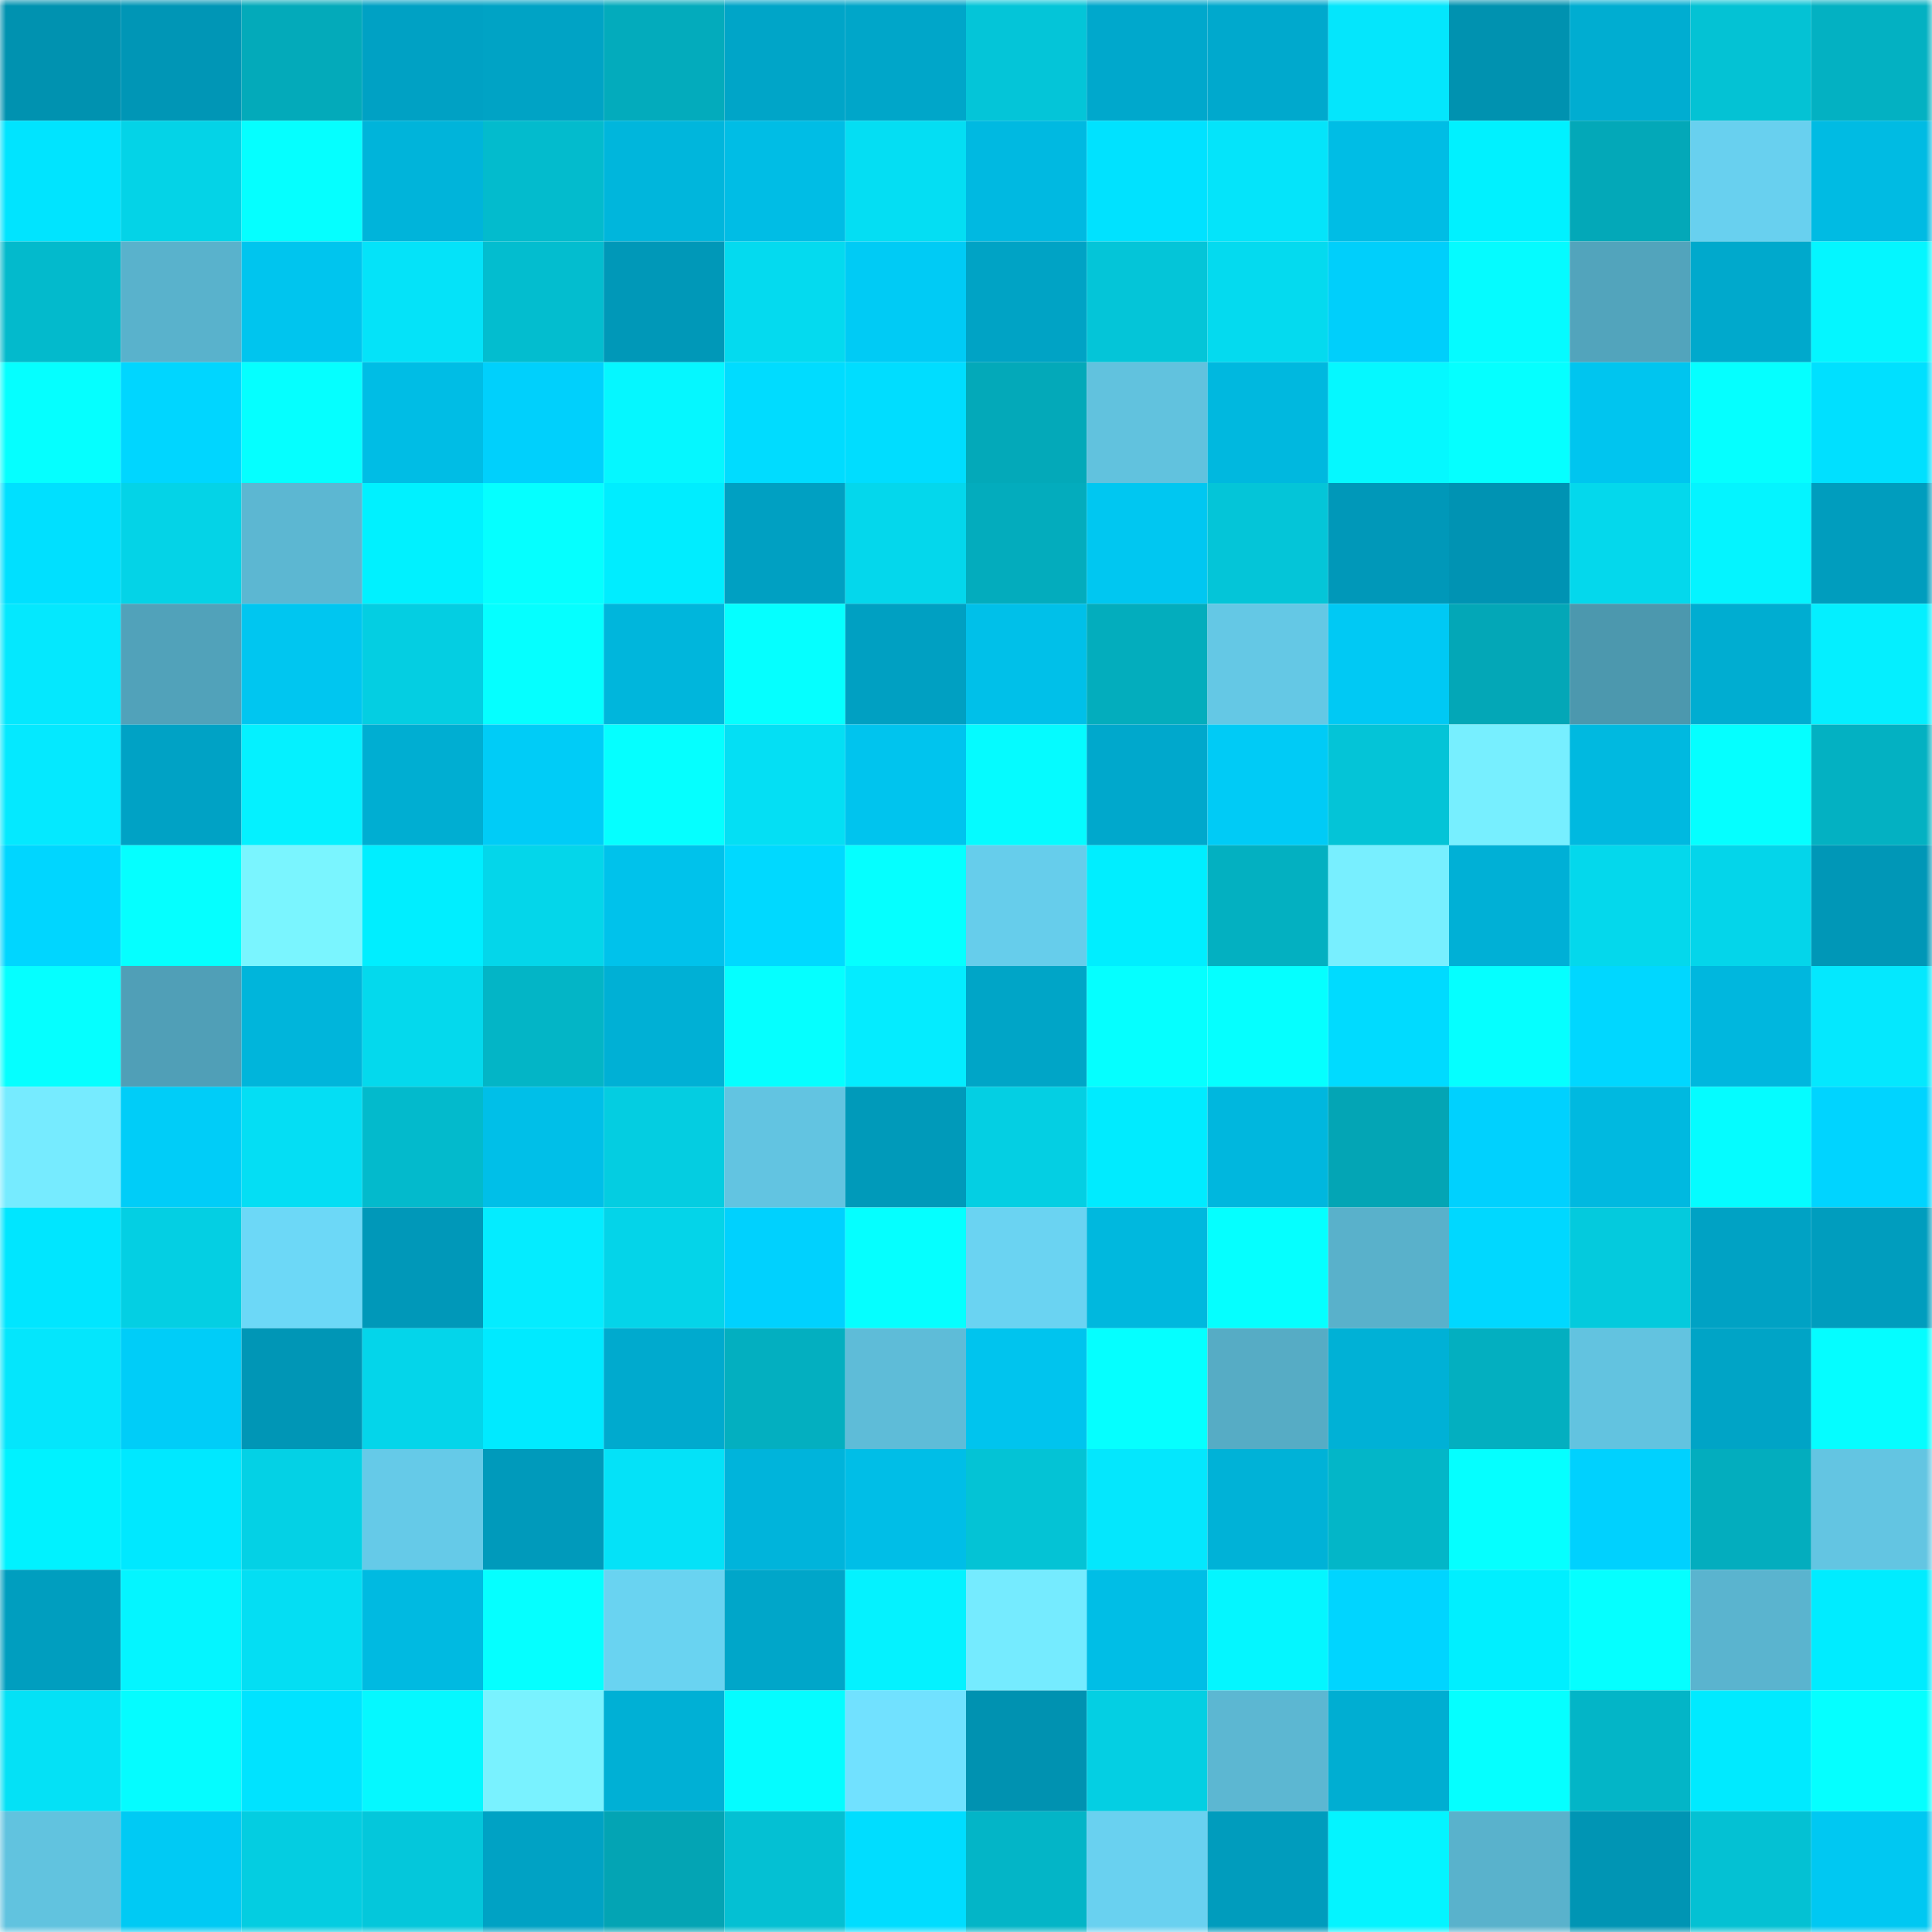 <svg viewBox="0 0 160 160" fill="none" role="img" xmlns="http://www.w3.org/2000/svg" width="240" height="240" name="ens%2Cdokstores.eth"><mask id="840208603" mask-type="alpha" maskUnits="userSpaceOnUse" x="0" y="0" width="160" height="160"><rect width="160" height="160" fill="#FFFFFF"></rect></mask><g mask="url(#840208603)"><rect x="0" y="0" width="10" height="10" fill="#0092b0"></rect><rect x="10" y="0" width="10" height="10" fill="#0096b6"></rect><rect x="20" y="0" width="10" height="10" fill="#03aaba"></rect><rect x="30" y="0" width="10" height="10" fill="#00a1c4"></rect><rect x="40" y="0" width="10" height="10" fill="#00a3c5"></rect><rect x="50" y="0" width="10" height="10" fill="#03abbc"></rect><rect x="60" y="0" width="10" height="10" fill="#00a5c8"></rect><rect x="70" y="0" width="10" height="10" fill="#00a6c9"></rect><rect x="80" y="0" width="10" height="10" fill="#04c5d8"></rect><rect x="90" y="0" width="10" height="10" fill="#00a8cc"></rect><rect x="100" y="0" width="10" height="10" fill="#00a9cd"></rect><rect x="110" y="0" width="10" height="10" fill="#04e6fc"></rect><rect x="120" y="0" width="10" height="10" fill="#0092b0"></rect><rect x="130" y="0" width="10" height="10" fill="#00add1"></rect><rect x="140" y="0" width="10" height="10" fill="#04c2d4"></rect><rect x="150" y="0" width="10" height="10" fill="#03b1c2"></rect><rect x="0" y="10" width="10" height="10" fill="#00e4ff"></rect><rect x="10" y="10" width="10" height="10" fill="#04d3e7"></rect><rect x="20" y="10" width="10" height="10" fill="#05ffff"></rect><rect x="30" y="10" width="10" height="10" fill="#00b4da"></rect><rect x="40" y="10" width="10" height="10" fill="#03bbcd"></rect><rect x="50" y="10" width="10" height="10" fill="#00b6dc"></rect><rect x="60" y="10" width="10" height="10" fill="#00bde5"></rect><rect x="70" y="10" width="10" height="10" fill="#04def3"></rect><rect x="80" y="10" width="10" height="10" fill="#00b9e1"></rect><rect x="90" y="10" width="10" height="10" fill="#00e2ff"></rect><rect x="100" y="10" width="10" height="10" fill="#04e4fa"></rect><rect x="110" y="10" width="10" height="10" fill="#00bde5"></rect><rect x="120" y="10" width="10" height="10" fill="#00f1ff"></rect><rect x="130" y="10" width="10" height="10" fill="#03a8b8"></rect><rect x="140" y="10" width="10" height="10" fill="#68d0ef"></rect><rect x="150" y="10" width="10" height="10" fill="#00bbe3"></rect><rect x="0" y="20" width="10" height="10" fill="#03bacc"></rect><rect x="10" y="20" width="10" height="10" fill="#59b2cc"></rect><rect x="20" y="20" width="10" height="10" fill="#00c5ee"></rect><rect x="30" y="20" width="10" height="10" fill="#04e3f9"></rect><rect x="40" y="20" width="10" height="10" fill="#03bdcf"></rect><rect x="50" y="20" width="10" height="10" fill="#0098b8"></rect><rect x="60" y="20" width="10" height="10" fill="#04daef"></rect><rect x="70" y="20" width="10" height="10" fill="#00cbf5"></rect><rect x="80" y="20" width="10" height="10" fill="#00a3c5"></rect><rect x="90" y="20" width="10" height="10" fill="#04c5d8"></rect><rect x="100" y="20" width="10" height="10" fill="#04daef"></rect><rect x="110" y="20" width="10" height="10" fill="#00cffb"></rect><rect x="120" y="20" width="10" height="10" fill="#05fbff"></rect><rect x="130" y="20" width="10" height="10" fill="#52a4bc"></rect><rect x="140" y="20" width="10" height="10" fill="#00a9cc"></rect><rect x="150" y="20" width="10" height="10" fill="#04f6ff"></rect><rect x="0" y="30" width="10" height="10" fill="#05ffff"></rect><rect x="10" y="30" width="10" height="10" fill="#00d6ff"></rect><rect x="20" y="30" width="10" height="10" fill="#05ffff"></rect><rect x="30" y="30" width="10" height="10" fill="#00bde5"></rect><rect x="40" y="30" width="10" height="10" fill="#00d0fc"></rect><rect x="50" y="30" width="10" height="10" fill="#05f7ff"></rect><rect x="60" y="30" width="10" height="10" fill="#00dcff"></rect><rect x="70" y="30" width="10" height="10" fill="#00ddff"></rect><rect x="80" y="30" width="10" height="10" fill="#03a9b9"></rect><rect x="90" y="30" width="10" height="10" fill="#61c2de"></rect><rect x="100" y="30" width="10" height="10" fill="#00b8df"></rect><rect x="110" y="30" width="10" height="10" fill="#05f8ff"></rect><rect x="120" y="30" width="10" height="10" fill="#05ffff"></rect><rect x="130" y="30" width="10" height="10" fill="#00c5ef"></rect><rect x="140" y="30" width="10" height="10" fill="#05ffff"></rect><rect x="150" y="30" width="10" height="10" fill="#00e0ff"></rect><rect x="0" y="40" width="10" height="10" fill="#00e0ff"></rect><rect x="10" y="40" width="10" height="10" fill="#04d3e7"></rect><rect x="20" y="40" width="10" height="10" fill="#5cb7d2"></rect><rect x="30" y="40" width="10" height="10" fill="#00f1ff"></rect><rect x="40" y="40" width="10" height="10" fill="#05ffff"></rect><rect x="50" y="40" width="10" height="10" fill="#00edff"></rect><rect x="60" y="40" width="10" height="10" fill="#00a0c2"></rect><rect x="70" y="40" width="10" height="10" fill="#04d7ec"></rect><rect x="80" y="40" width="10" height="10" fill="#03acbd"></rect><rect x="90" y="40" width="10" height="10" fill="#00c7f1"></rect><rect x="100" y="40" width="10" height="10" fill="#04c5d8"></rect><rect x="110" y="40" width="10" height="10" fill="#0098b9"></rect><rect x="120" y="40" width="10" height="10" fill="#0093b3"></rect><rect x="130" y="40" width="10" height="10" fill="#04d8ec"></rect><rect x="140" y="40" width="10" height="10" fill="#04f4ff"></rect><rect x="150" y="40" width="10" height="10" fill="#009dbe"></rect><rect x="0" y="50" width="10" height="10" fill="#04e8fe"></rect><rect x="10" y="50" width="10" height="10" fill="#51a2ba"></rect><rect x="20" y="50" width="10" height="10" fill="#00c6f0"></rect><rect x="30" y="50" width="10" height="10" fill="#04cee2"></rect><rect x="40" y="50" width="10" height="10" fill="#05ffff"></rect><rect x="50" y="50" width="10" height="10" fill="#00b6dc"></rect><rect x="60" y="50" width="10" height="10" fill="#05ffff"></rect><rect x="70" y="50" width="10" height="10" fill="#00a0c2"></rect><rect x="80" y="50" width="10" height="10" fill="#00c0e9"></rect><rect x="90" y="50" width="10" height="10" fill="#03adbd"></rect><rect x="100" y="50" width="10" height="10" fill="#64c8e5"></rect><rect x="110" y="50" width="10" height="10" fill="#00c9f4"></rect><rect x="120" y="50" width="10" height="10" fill="#03a7b7"></rect><rect x="130" y="50" width="10" height="10" fill="#4c98ae"></rect><rect x="140" y="50" width="10" height="10" fill="#00add1"></rect><rect x="150" y="50" width="10" height="10" fill="#04efff"></rect><rect x="0" y="60" width="10" height="10" fill="#04e9ff"></rect><rect x="10" y="60" width="10" height="10" fill="#00a2c5"></rect><rect x="20" y="60" width="10" height="10" fill="#04f1ff"></rect><rect x="30" y="60" width="10" height="10" fill="#00aed2"></rect><rect x="40" y="60" width="10" height="10" fill="#00ccf7"></rect><rect x="50" y="60" width="10" height="10" fill="#05ffff"></rect><rect x="60" y="60" width="10" height="10" fill="#04dff4"></rect><rect x="70" y="60" width="10" height="10" fill="#00c4ee"></rect><rect x="80" y="60" width="10" height="10" fill="#05fbff"></rect><rect x="90" y="60" width="10" height="10" fill="#00a8cc"></rect><rect x="100" y="60" width="10" height="10" fill="#00cbf6"></rect><rect x="110" y="60" width="10" height="10" fill="#04c4d7"></rect><rect x="120" y="60" width="10" height="10" fill="#77efff"></rect><rect x="130" y="60" width="10" height="10" fill="#00b9e0"></rect><rect x="140" y="60" width="10" height="10" fill="#05ffff"></rect><rect x="150" y="60" width="10" height="10" fill="#03b1c2"></rect><rect x="0" y="70" width="10" height="10" fill="#00d6ff"></rect><rect x="10" y="70" width="10" height="10" fill="#05ffff"></rect><rect x="20" y="70" width="10" height="10" fill="#7af5ff"></rect><rect x="30" y="70" width="10" height="10" fill="#00eeff"></rect><rect x="40" y="70" width="10" height="10" fill="#04d6ea"></rect><rect x="50" y="70" width="10" height="10" fill="#00c2eb"></rect><rect x="60" y="70" width="10" height="10" fill="#00d9ff"></rect><rect x="70" y="70" width="10" height="10" fill="#05ffff"></rect><rect x="80" y="70" width="10" height="10" fill="#66cdeb"></rect><rect x="90" y="70" width="10" height="10" fill="#00eeff"></rect><rect x="100" y="70" width="10" height="10" fill="#03b0c1"></rect><rect x="110" y="70" width="10" height="10" fill="#78efff"></rect><rect x="120" y="70" width="10" height="10" fill="#00b0d6"></rect><rect x="130" y="70" width="10" height="10" fill="#04d8ec"></rect><rect x="140" y="70" width="10" height="10" fill="#04d5ea"></rect><rect x="150" y="70" width="10" height="10" fill="#0097b7"></rect><rect x="0" y="80" width="10" height="10" fill="#05ffff"></rect><rect x="10" y="80" width="10" height="10" fill="#509fb7"></rect><rect x="20" y="80" width="10" height="10" fill="#00b5db"></rect><rect x="30" y="80" width="10" height="10" fill="#04d9ed"></rect><rect x="40" y="80" width="10" height="10" fill="#03b5c6"></rect><rect x="50" y="80" width="10" height="10" fill="#00b0d5"></rect><rect x="60" y="80" width="10" height="10" fill="#05ffff"></rect><rect x="70" y="80" width="10" height="10" fill="#04ecff"></rect><rect x="80" y="80" width="10" height="10" fill="#00a5c7"></rect><rect x="90" y="80" width="10" height="10" fill="#05ffff"></rect><rect x="100" y="80" width="10" height="10" fill="#05ffff"></rect><rect x="110" y="80" width="10" height="10" fill="#00dbff"></rect><rect x="120" y="80" width="10" height="10" fill="#05ffff"></rect><rect x="130" y="80" width="10" height="10" fill="#00d7ff"></rect><rect x="140" y="80" width="10" height="10" fill="#00b7de"></rect><rect x="150" y="80" width="10" height="10" fill="#04e8fe"></rect><rect x="0" y="90" width="10" height="10" fill="#76ebff"></rect><rect x="10" y="90" width="10" height="10" fill="#00cdf8"></rect><rect x="20" y="90" width="10" height="10" fill="#04def4"></rect><rect x="30" y="90" width="10" height="10" fill="#03bacc"></rect><rect x="40" y="90" width="10" height="10" fill="#00bfe8"></rect><rect x="50" y="90" width="10" height="10" fill="#04cde1"></rect><rect x="60" y="90" width="10" height="10" fill="#62c4e1"></rect><rect x="70" y="90" width="10" height="10" fill="#009aba"></rect><rect x="80" y="90" width="10" height="10" fill="#04cfe3"></rect><rect x="90" y="90" width="10" height="10" fill="#00ebff"></rect><rect x="100" y="90" width="10" height="10" fill="#00b7de"></rect><rect x="110" y="90" width="10" height="10" fill="#03a5b5"></rect><rect x="120" y="90" width="10" height="10" fill="#00d1fe"></rect><rect x="130" y="90" width="10" height="10" fill="#00b9e0"></rect><rect x="140" y="90" width="10" height="10" fill="#05fcff"></rect><rect x="150" y="90" width="10" height="10" fill="#00d4ff"></rect><rect x="0" y="100" width="10" height="10" fill="#00e6ff"></rect><rect x="10" y="100" width="10" height="10" fill="#04cfe3"></rect><rect x="20" y="100" width="10" height="10" fill="#6cd8f7"></rect><rect x="30" y="100" width="10" height="10" fill="#0098b9"></rect><rect x="40" y="100" width="10" height="10" fill="#04ecff"></rect><rect x="50" y="100" width="10" height="10" fill="#04d4e9"></rect><rect x="60" y="100" width="10" height="10" fill="#00d1fe"></rect><rect x="70" y="100" width="10" height="10" fill="#05ffff"></rect><rect x="80" y="100" width="10" height="10" fill="#6ad3f2"></rect><rect x="90" y="100" width="10" height="10" fill="#00b8de"></rect><rect x="100" y="100" width="10" height="10" fill="#05ffff"></rect><rect x="110" y="100" width="10" height="10" fill="#59b1cb"></rect><rect x="120" y="100" width="10" height="10" fill="#00d8ff"></rect><rect x="130" y="100" width="10" height="10" fill="#04cadd"></rect><rect x="140" y="100" width="10" height="10" fill="#00a2c4"></rect><rect x="150" y="100" width="10" height="10" fill="#009dbe"></rect><rect x="0" y="110" width="10" height="10" fill="#04e6fc"></rect><rect x="10" y="110" width="10" height="10" fill="#00cdf8"></rect><rect x="20" y="110" width="10" height="10" fill="#0096b6"></rect><rect x="30" y="110" width="10" height="10" fill="#04d5ea"></rect><rect x="40" y="110" width="10" height="10" fill="#00eaff"></rect><rect x="50" y="110" width="10" height="10" fill="#00aace"></rect><rect x="60" y="110" width="10" height="10" fill="#03afc0"></rect><rect x="70" y="110" width="10" height="10" fill="#5ebcd8"></rect><rect x="80" y="110" width="10" height="10" fill="#00c4ee"></rect><rect x="90" y="110" width="10" height="10" fill="#05ffff"></rect><rect x="100" y="110" width="10" height="10" fill="#56acc5"></rect><rect x="110" y="110" width="10" height="10" fill="#00b1d6"></rect><rect x="120" y="110" width="10" height="10" fill="#03afc0"></rect><rect x="130" y="110" width="10" height="10" fill="#62c3e0"></rect><rect x="140" y="110" width="10" height="10" fill="#00a4c6"></rect><rect x="150" y="110" width="10" height="10" fill="#05fdff"></rect><rect x="0" y="120" width="10" height="10" fill="#00f2ff"></rect><rect x="10" y="120" width="10" height="10" fill="#00e8ff"></rect><rect x="20" y="120" width="10" height="10" fill="#04d1e5"></rect><rect x="30" y="120" width="10" height="10" fill="#65cae8"></rect><rect x="40" y="120" width="10" height="10" fill="#009abb"></rect><rect x="50" y="120" width="10" height="10" fill="#04e2f8"></rect><rect x="60" y="120" width="10" height="10" fill="#00b4db"></rect><rect x="70" y="120" width="10" height="10" fill="#00bee7"></rect><rect x="80" y="120" width="10" height="10" fill="#04c3d5"></rect><rect x="90" y="120" width="10" height="10" fill="#04e7fd"></rect><rect x="100" y="120" width="10" height="10" fill="#00b2d7"></rect><rect x="110" y="120" width="10" height="10" fill="#03b6c8"></rect><rect x="120" y="120" width="10" height="10" fill="#05ffff"></rect><rect x="130" y="120" width="10" height="10" fill="#00d1fe"></rect><rect x="140" y="120" width="10" height="10" fill="#03adbe"></rect><rect x="150" y="120" width="10" height="10" fill="#63c5e2"></rect><rect x="0" y="130" width="10" height="10" fill="#009ebf"></rect><rect x="10" y="130" width="10" height="10" fill="#04f5ff"></rect><rect x="20" y="130" width="10" height="10" fill="#04def3"></rect><rect x="30" y="130" width="10" height="10" fill="#00bae1"></rect><rect x="40" y="130" width="10" height="10" fill="#05ffff"></rect><rect x="50" y="130" width="10" height="10" fill="#69d3f1"></rect><rect x="60" y="130" width="10" height="10" fill="#00a6c9"></rect><rect x="70" y="130" width="10" height="10" fill="#04f2ff"></rect><rect x="80" y="130" width="10" height="10" fill="#75ebff"></rect><rect x="90" y="130" width="10" height="10" fill="#00bee6"></rect><rect x="100" y="130" width="10" height="10" fill="#04f6ff"></rect><rect x="110" y="130" width="10" height="10" fill="#00d5ff"></rect><rect x="120" y="130" width="10" height="10" fill="#00efff"></rect><rect x="130" y="130" width="10" height="10" fill="#05ffff"></rect><rect x="140" y="130" width="10" height="10" fill="#5ab4cf"></rect><rect x="150" y="130" width="10" height="10" fill="#00ecff"></rect><rect x="0" y="140" width="10" height="10" fill="#04e1f6"></rect><rect x="10" y="140" width="10" height="10" fill="#05fcff"></rect><rect x="20" y="140" width="10" height="10" fill="#00e3ff"></rect><rect x="30" y="140" width="10" height="10" fill="#05f8ff"></rect><rect x="40" y="140" width="10" height="10" fill="#79f2ff"></rect><rect x="50" y="140" width="10" height="10" fill="#00b0d5"></rect><rect x="60" y="140" width="10" height="10" fill="#05fcff"></rect><rect x="70" y="140" width="10" height="10" fill="#71e1ff"></rect><rect x="80" y="140" width="10" height="10" fill="#0092b1"></rect><rect x="90" y="140" width="10" height="10" fill="#04cfe3"></rect><rect x="100" y="140" width="10" height="10" fill="#5cb7d2"></rect><rect x="110" y="140" width="10" height="10" fill="#00aed2"></rect><rect x="120" y="140" width="10" height="10" fill="#05ffff"></rect><rect x="130" y="140" width="10" height="10" fill="#03b5c7"></rect><rect x="140" y="140" width="10" height="10" fill="#00eaff"></rect><rect x="150" y="140" width="10" height="10" fill="#05ffff"></rect><rect x="0" y="150" width="10" height="10" fill="#61c3df"></rect><rect x="10" y="150" width="10" height="10" fill="#00caf4"></rect><rect x="20" y="150" width="10" height="10" fill="#04cde1"></rect><rect x="30" y="150" width="10" height="10" fill="#04c7db"></rect><rect x="40" y="150" width="10" height="10" fill="#00a2c4"></rect><rect x="50" y="150" width="10" height="10" fill="#03a4b4"></rect><rect x="60" y="150" width="10" height="10" fill="#04c0d3"></rect><rect x="70" y="150" width="10" height="10" fill="#00ddff"></rect><rect x="80" y="150" width="10" height="10" fill="#03b5c7"></rect><rect x="90" y="150" width="10" height="10" fill="#69d1f0"></rect><rect x="100" y="150" width="10" height="10" fill="#009cbd"></rect><rect x="110" y="150" width="10" height="10" fill="#04f4ff"></rect><rect x="120" y="150" width="10" height="10" fill="#59b2cc"></rect><rect x="130" y="150" width="10" height="10" fill="#0095b4"></rect><rect x="140" y="150" width="10" height="10" fill="#04c1d3"></rect><rect x="150" y="150" width="10" height="10" fill="#00c8f2"></rect></g></svg>